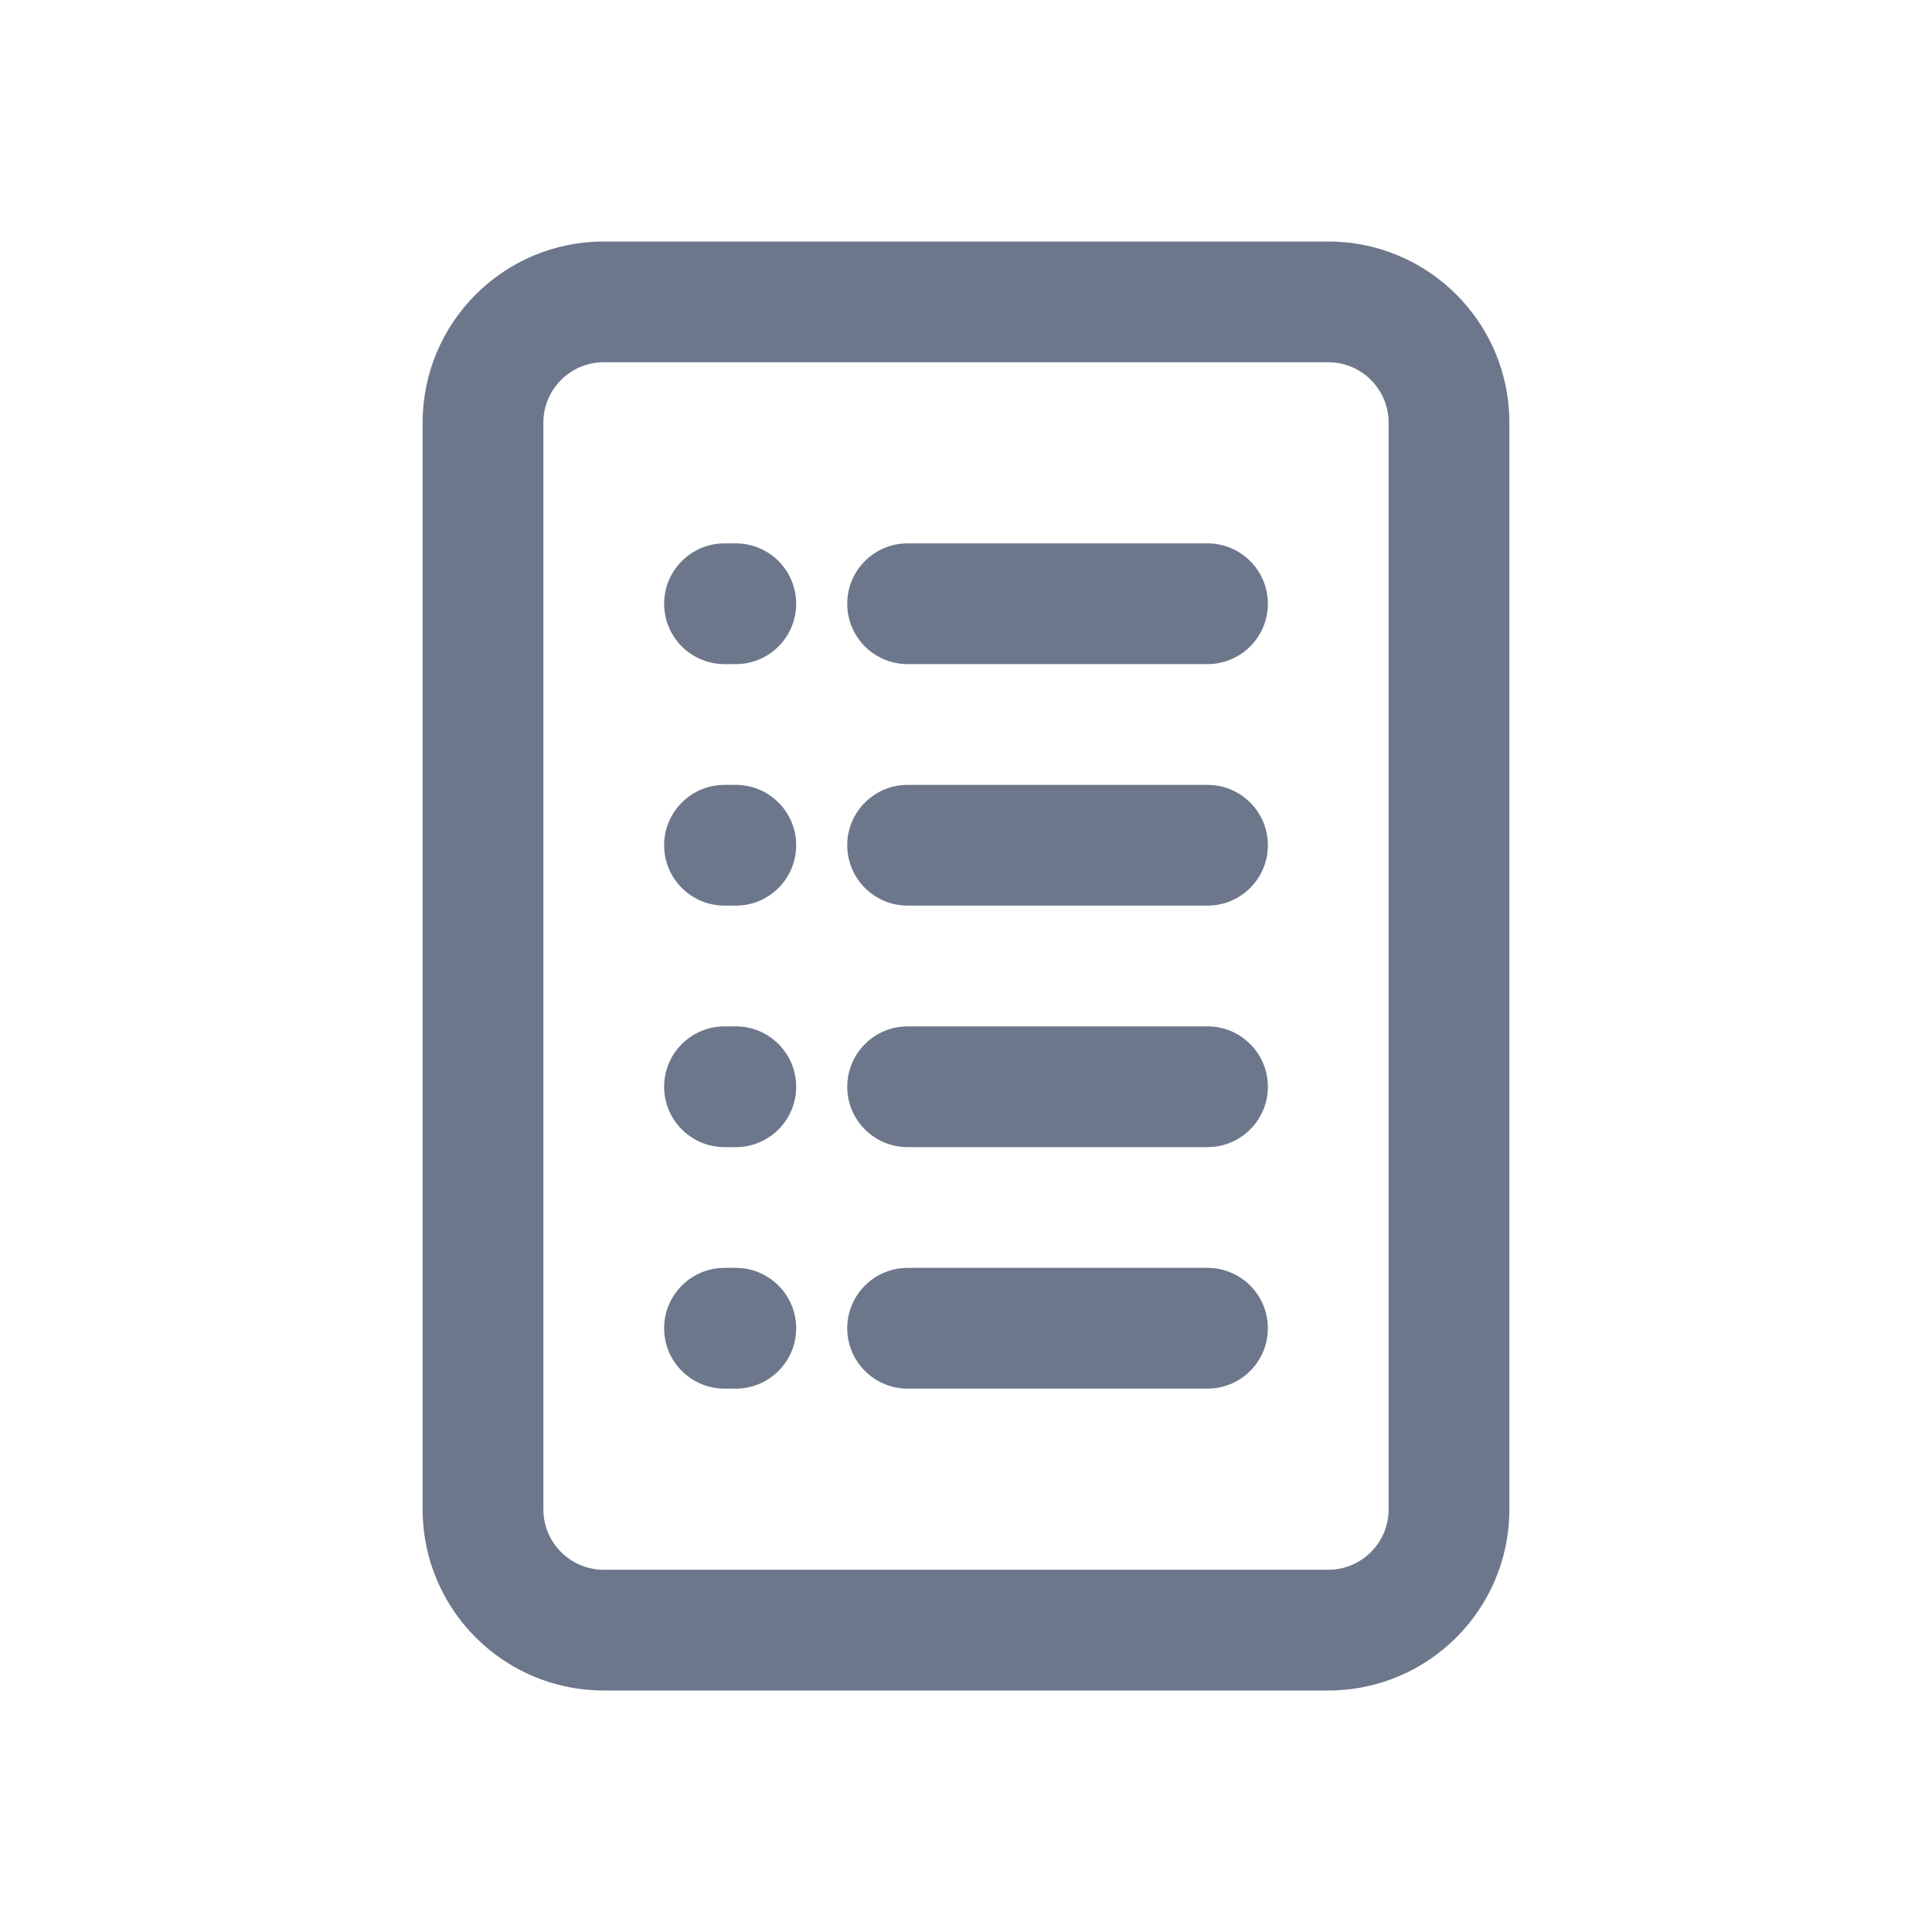 <svg width="40" height="40" viewBox="0 0 40 40" fill="none" xmlns="http://www.w3.org/2000/svg">
<path fill-rule="evenodd" clip-rule="evenodd" d="M13.75 12.5C13.75 11.81 14.31 11.25 15 11.25H15.234C15.925 11.25 16.484 11.81 16.484 12.5C16.484 13.19 15.925 13.75 15.234 13.75H15C14.31 13.75 13.75 13.19 13.75 12.5ZM13.75 17.5C13.75 16.81 14.31 16.25 15 16.25H15.234C15.925 16.25 16.484 16.81 16.484 17.5C16.484 18.19 15.925 18.75 15.234 18.75H15C14.31 18.75 13.75 18.19 13.75 17.5ZM13.75 22.5C13.75 21.81 14.31 21.25 15 21.25H15.234C15.925 21.25 16.484 21.81 16.484 22.5C16.484 23.19 15.925 23.75 15.234 23.75H15C14.31 23.75 13.75 23.19 13.75 22.5ZM13.75 27.5C13.75 26.81 14.31 26.25 15 26.25H15.234C15.925 26.25 16.484 26.81 16.484 27.5C16.484 28.19 15.925 28.75 15.234 28.75H15C14.31 28.75 13.75 28.19 13.75 27.5Z" fill="#6D778B"/>
<path fill-rule="evenodd" clip-rule="evenodd" d="M12.5 7.5C11.81 7.5 11.25 8.06 11.25 8.75V31.25C11.25 31.94 11.81 32.5 12.5 32.5H27.5C28.19 32.5 28.75 31.94 28.75 31.25V8.75C28.75 8.06 28.19 7.5 27.5 7.5H12.5ZM8.75 8.75C8.75 6.679 10.429 5 12.5 5H27.5C29.571 5 31.25 6.679 31.25 8.75V31.25C31.25 33.321 29.571 35 27.5 35H12.5C10.429 35 8.75 33.321 8.75 31.25V8.75ZM17.541 12.5C17.541 11.81 18.101 11.25 18.791 11.25H25C25.69 11.25 26.25 11.81 26.25 12.5C26.25 13.19 25.69 13.75 25 13.75H18.791C18.101 13.75 17.541 13.19 17.541 12.5ZM17.541 17.5C17.541 16.81 18.101 16.25 18.791 16.25H25C25.69 16.25 26.25 16.81 26.25 17.5C26.25 18.19 25.69 18.75 25 18.75H18.791C18.101 18.75 17.541 18.19 17.541 17.5ZM17.541 22.5C17.541 21.81 18.101 21.25 18.791 21.25H25C25.69 21.25 26.25 21.81 26.25 22.5C26.25 23.19 25.69 23.75 25 23.75H18.791C18.101 23.75 17.541 23.19 17.541 22.5ZM17.541 27.5C17.541 26.81 18.101 26.25 18.791 26.25H25C25.69 26.25 26.25 26.81 26.25 27.5C26.25 28.19 25.69 28.75 25 28.75H18.791C18.101 28.75 17.541 28.19 17.541 27.5Z" fill="#6D778B"/>
</svg>
